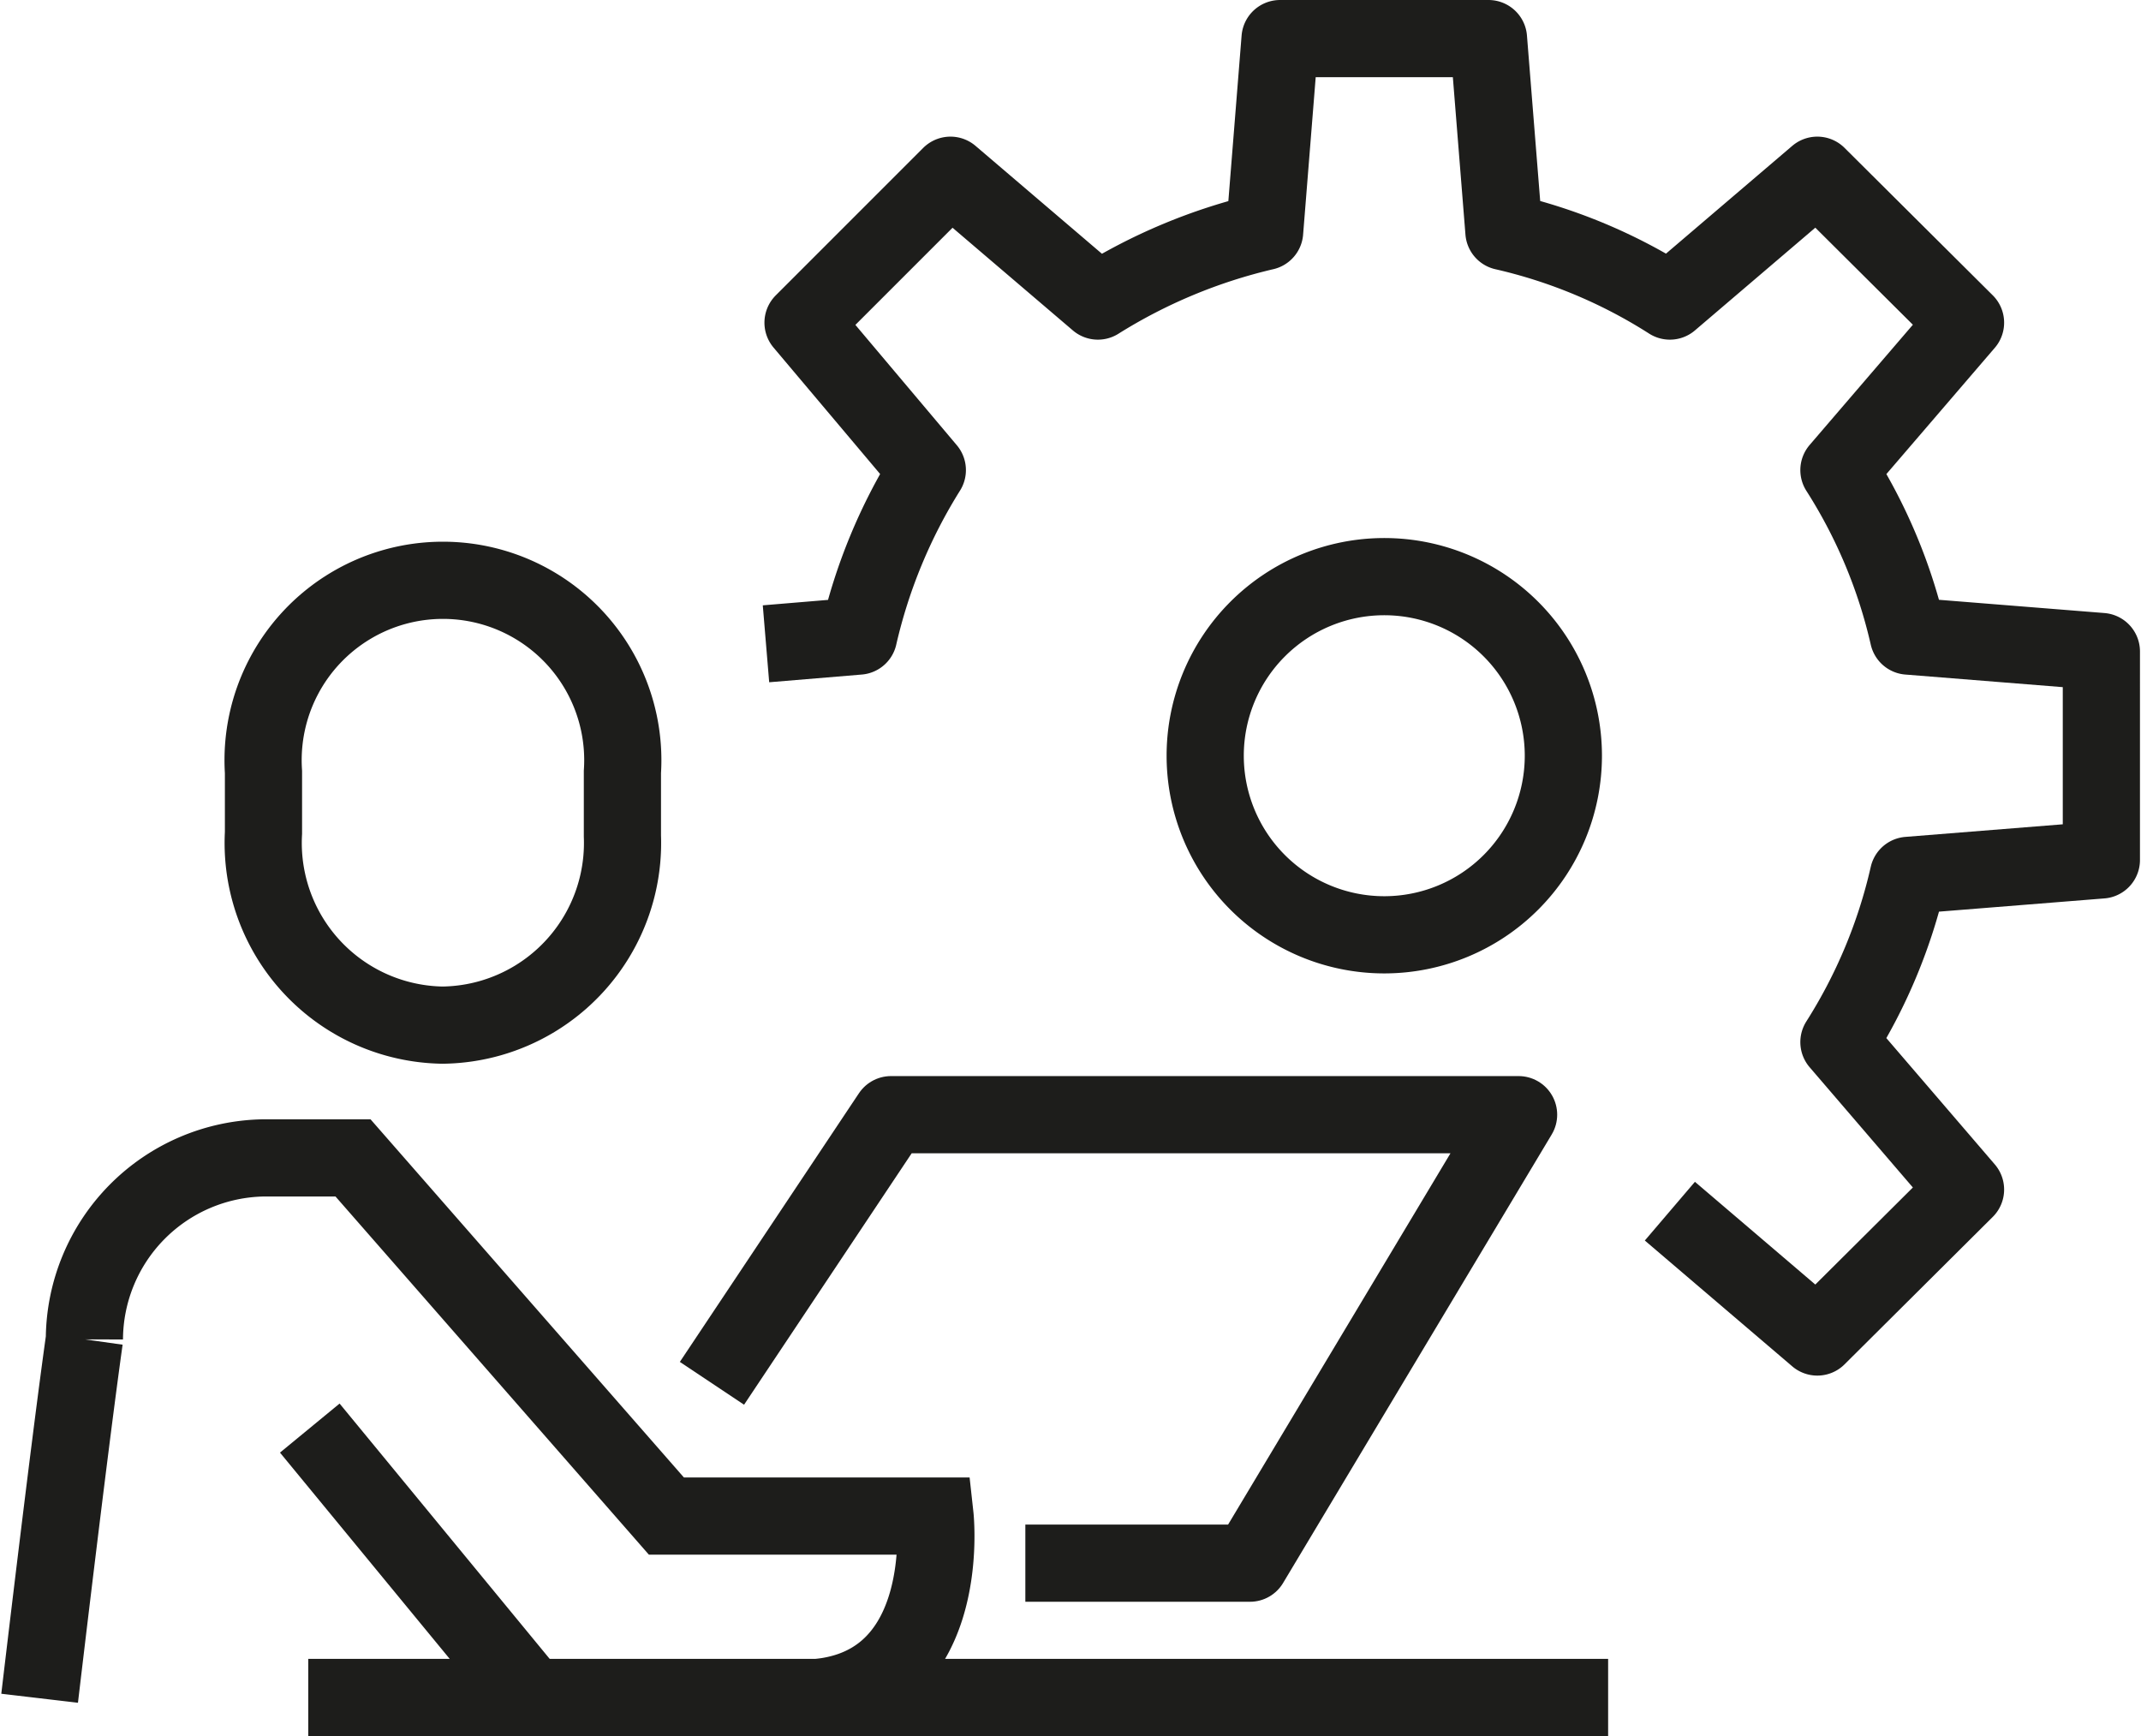 <svg xmlns="http://www.w3.org/2000/svg" width="9.78mm" height="7.93mm" viewBox="0 0 27.71 22.49"><defs><style>.cls-1,.cls-2{fill:none;stroke:#1d1d1b;}.cls-1{stroke-miterlimit:10;}.cls-2{stroke-linejoin:round;}</style></defs><g id="Layer_2" data-name="Layer 2"><g id="ICONS"><path class="cls-1" d="M15.6,9.79a2.32,2.32,0,1,0,2.32-2.32A2.32,2.32,0,0,0,15.6,9.79Z"/><path class="cls-2" d="M21.62,15.69l1.91,1.63,1.92-1.91L23.81,13.5a6.87,6.87,0,0,0,.9-2.16l2.5-.2V8.44l-2.5-.2a6.81,6.81,0,0,0-.9-2.15l1.64-1.91L23.53,2.27,21.62,3.9A6.81,6.81,0,0,0,19.47,3L19.27.5h-2.7L16.37,3a7.11,7.11,0,0,0-2.16.9L12.3,2.27,10.39,4.18,12,6.09a7,7,0,0,0-.89,2.15l-1.2.1"/><path class="cls-1" d="M5.72,13.28A2.36,2.36,0,0,1,3.4,10.79V10a2.33,2.33,0,1,1,4.65,0v.83A2.36,2.36,0,0,1,5.72,13.28Z"/><path class="cls-1" d="M.5,22s.38-3.23.58-4.65A2.36,2.36,0,0,1,3.4,15H4.56l4.06,4.64H12.1S12.36,22,10.36,22H6.88L4,18.5"/><polyline class="cls-2" points="9.21 17.92 11.53 14.44 19.66 14.44 16.18 20.25 13.27 20.25"/><line class="cls-2" x1="3.98" y1="21.99" x2="20.82" y2="21.99"/></g></g></svg>